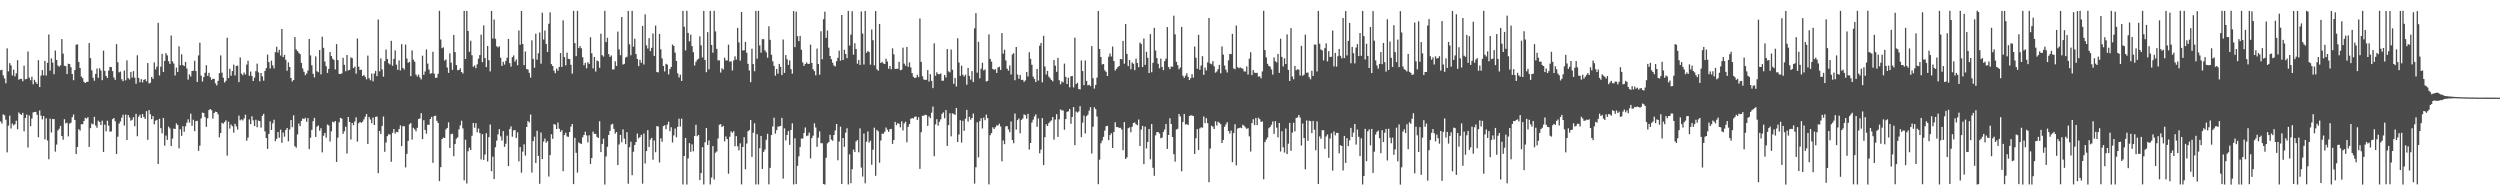 <?xml version="1.0" encoding="UTF-8"?>
<svg xmlns="http://www.w3.org/2000/svg" width="1920" height="150">
  <path d="M0 53.927h1v39.363H0zM1 53.618h1v41.288H1zM2 57.857h1v29.931H2zM3 60.258h1v28.317H3zM4 63.924h1v28.049H4zM5 37.125h1v79.896H5zM6 54.806h1v41.716H6zM7 48.505h1v40.343H7zM8 50.226h1v48.447H8zM9 57.889h1v37.010H9zM10 53.467h1v42.828H10zM11 58.633h1v36.733H11zM12 56.332h1v36.340H12zM13 46.230h1v53.112H13zM14 61.242h1v25.138H14zM15 60.514h1v27.052H15zM16 60.612h1v27.713H16zM17 62.418h1v24.252H17zM18 50.411h1v50.450H18zM19 60.901h1v29.709H19zM20 60.603h1v27.402H20zM21 39.544h1v73.785H21zM22 59.601h1v29.086H22zM23 61.624h1v35.296H23zM24 58.880h1v32.227H24zM25 64.703h1v21.661H25zM26 61.265h1v24.749H26zM27 63.103h1v22.806H27zM28 64.455h1v23.719H28zM29 46.243h1v59.106H29zM30 66.884h1v17.963H30zM31 58.092h1v30.727H31zM32 53.883h1v37.793H32zM33 57.857h1v31.240H33zM34 46.676h1v60.308H34zM35 58.058h1v32.796H35zM36 48.246h1v59.681H36zM37 26.463h1v95.847H37zM38 54.240h1v36.935H38zM39 44.854h1v56.927H39zM40 48.074h1v43.350H40zM41 56.989h1v34.529H41zM42 38.800h1v77.605H42zM43 46.044h1v65.007H43zM44 50.331h1v49.873H44zM45 51.274h1v47.589H45zM46 50.121h1v46.534H46zM47 29.995h1v74.522H47zM48 41.155h1v66.165H48zM49 50.494h1v41.055H49zM50 50.858h1v43.945H50zM51 56.886h1v37.333H51zM52 48.951h1v55.804H52zM53 49.187h1v45.737H53zM54 51.656h1v42.611H54zM55 56.827h1v33.126H55zM56 61.617h1v26.367H56zM57 53.819h1v38.409H57zM58 34.337h1v84.007H58zM59 34.039h1v78.882H59zM60 47.571h1v51.665H60zM61 52.203h1v48.097H61zM62 58.795h1v36.594H62zM63 60.024h1v35.426H63zM64 62.810h1v30.096H64zM65 63.762h1v26.747H65zM66 62.858h1v28.214H66zM67 62.759h1v27.280H67zM68 33.083h1v79.749H68zM69 44.625h1v53.792H69zM70 54.000h1v40.874H70zM71 59.658h1v35.804H71zM72 61.981h1v27.763H72zM73 56.781h1v39.663H73zM74 52.659h1v45.495H74zM75 59.766h1v32.968H75zM76 52.407h1v41.309H76zM77 54.188h1v41.846H77zM78 61.590h1v31.080H78zM79 38.837h1v77.863H79zM80 54.430h1v41.331H80zM81 58.335h1v42.519H81zM82 59.837h1v32.911H82zM83 54.220h1v42.217H83zM84 51.347h1v49.780H84zM85 51.533h1v49.406H85zM86 54.620h1v36.948H86zM87 59.484h1v31.126H87zM88 61.324h1v31.787H88zM89 33.916h1v84.334H89zM90 47.802h1v57.225H90zM91 55.536h1v39.368H91zM92 54.922h1v38.367H92zM93 60.873h1v29.544H93zM94 62.304h1v25.827H94zM95 54.213h1v42.208H95zM96 61.681h1v26.315H96zM97 46.355h1v61.198H97zM98 60.056h1v28.253H98zM99 61.006h1v29.192H99zM100 55.261h1v37.457H100zM101 59.569h1v32.378H101zM102 54.630h1v35.374H102zM103 59.681h1v37.218H103zM104 64.304h1v23.151H104zM105 42.448h1v62.208H105zM106 59.807h1v29.823H106zM107 63.197h1v24.905H107zM108 60.796h1v29.789H108zM109 63.300h1v24.261H109zM110 61.322h1v28.475H110zM111 60.770h1v30.576H111zM112 62.478h1v22.923H112zM113 48.425h1v58.960H113zM114 64.091h1v20.451H114zM115 63.542h1v24.197H115zM116 59.132h1v32.401H116zM117 60.562h1v28.594H117zM118 47.919h1v47.578H118zM119 53.323h1v39.379H119zM120 51.169h1v40.908H120zM121 17.542h1v108.364H121zM122 57.969h1v33.277H122zM123 51.187h1v47.195H123zM124 41.391h1v61.013H124zM125 55.236h1v35.408H125zM126 46.822h1v65.032H126zM127 40.798h1v63.354H127zM128 42.563h1v64.870H128zM129 46.999h1v50.276H129zM130 49.093h1v49.553H130zM131 27.271h1v84.922H131zM132 47.154h1v59.267H132zM133 48.832h1v49.866H133zM134 57.939h1v41.112H134zM135 51.922h1v42.854H135zM136 55.344h1v40.647H136zM137 35.559h1v78.381H137zM138 50.100h1v49.166H138zM139 41.711h1v62.645H139zM140 49.965h1v46.960H140zM141 50.764h1v50.425H141zM142 47.569h1v49.422H142zM143 52.634h1v41.581H143zM144 61.148h1v30.487H144zM145 57.127h1v37.056H145zM146 58.729h1v28.571H146zM147 54.552h1v42.055H147zM148 54.288h1v37.658H148zM149 46.621h1v54.112H149zM150 54.559h1v38.486H150zM151 62.945h1v29.842H151zM152 42.618h1v73.210H152zM153 32.776h1v79.122H153zM154 58.070h1v32.895H154zM155 62.595h1v23.868H155zM156 59.235h1v27.596H156zM157 55.863h1v34.071H157zM158 50.079h1v47.360H158zM159 58.264h1v32.593H159zM160 55.898h1v28.688H160zM161 59.246h1v24.458H161zM162 61.272h1v23.426H162zM163 60.425h1v30.672H163zM164 60.603h1v26.246H164zM165 64.021h1v21.764H165zM166 65.563h1v20.503H166zM167 62.123h1v25.697H167zM168 56.234h1v49.271H168zM169 42.556h1v59.585H169zM170 55.788h1v38.546H170zM171 59.681h1v35.303H171zM172 63.396h1v30.347H172zM173 62.048h1v30.366H173zM174 28.986h1v90.491H174zM175 59.930h1v33.495H175zM176 52.766h1v46.005H176zM177 58.157h1v37.511H177zM178 54.593h1v42.391H178zM179 49.608h1v52.293H179zM180 57.976h1v37.173H180zM181 50.661h1v46.408H181zM182 50.391h1v49.141H182zM183 63.098h1v25.685H183zM184 44.140h1v48.271H184zM185 56.536h1v35.113H185zM186 57.763h1v34.760H186zM187 55.646h1v35.266H187zM188 57.166h1v30.938H188zM189 49.635h1v58.459H189zM190 46.630h1v59.024H190zM191 58.147h1v33.579H191zM192 54.998h1v40.318H192zM193 58.255h1v31.032H193zM194 62.183h1v30.260H194zM195 59.534h1v37.283H195zM196 54.632h1v37.342H196zM197 48.846h1v48.919H197zM198 55.586h1v36.983H198zM199 62.455h1v30.572H199zM200 56.065h1v41.943H200zM201 58.637h1v30.274H201zM202 61.938h1v25.509H202zM203 54.494h1v46.422H203zM204 52.309h1v53.728H204zM205 41.954h1v72.361H205zM206 47.733h1v55.115H206zM207 52.641h1v40.611H207zM208 46.580h1v53.275H208zM209 50.191h1v44.511H209zM210 52.524h1v39.441H210zM211 40.043h1v68.465H211zM212 35.909h1v70.692H212zM213 40.398h1v61.024H213zM214 38.242h1v67.552H214zM215 42.625h1v56.964H215zM216 22.266h1v87.412H216zM217 43.856h1v57.912H217zM218 42.135h1v62.801H218zM219 45.921h1v53.876H219zM220 54.339h1v43.975H220zM221 47.930h1v60.562H221zM222 51.457h1v47.978H222zM223 59.937h1v32.277H223zM224 62.588h1v35.126H224zM225 61.425h1v27.145H225zM226 28.400h1v83.942H226zM227 37.923h1v75.490H227zM228 39.226h1v64.037H228zM229 40.558h1v54.318H229zM230 41.636h1v55.266H230zM231 48.349h1v44.508H231zM232 52.659h1v38.308H232zM233 55.122h1v36.321H233zM234 57.777h1v32.710H234zM235 56.513h1v37.024H235zM236 54.147h1v36.578H236zM237 29.954h1v84.599H237zM238 42.554h1v63.226H238zM239 50.114h1v49.608H239zM240 56.669h1v36.420H240zM241 59.445h1v31.066H241zM242 43.316h1v61.864H242zM243 54.733h1v42.563H243zM244 55.467h1v40.887H244zM245 38.379h1v62.027H245zM246 57.163h1v41.320H246zM247 28.173h1v88.879H247zM248 36.733h1v67.488H248zM249 47.271h1v54.799H249zM250 50.846h1v54.897H250zM251 56.003h1v39.658H251zM252 52.869h1v43.483H252zM253 39.869h1v68.845H253zM254 42.952h1v57.976H254zM255 45.094h1v48.399H255zM256 46.117h1v47.937H256zM257 53.297h1v39.615H257zM258 33.870h1v90.491H258zM259 46.165h1v59.562H259zM260 56.708h1v37.251H260zM261 56.898h1v33.627H261zM262 56.342h1v34.813H262zM263 44.318h1v58.516H263zM264 49.786h1v51.025H264zM265 54.749h1v42.593H265zM266 42.238h1v75.675H266zM267 54.085h1v35.786H267zM268 53.654h1v40.025H268zM269 44.128h1v63.059H269zM270 44.675h1v49.729H270zM271 52.270h1v43.886H271zM272 51.160h1v42.135H272zM273 56.573h1v33.533H273zM274 29.581h1v79.163H274zM275 51.224h1v43.504H275zM276 53.831h1v39.816H276zM277 53.432h1v40.952H277zM278 58.440h1v35.042H278zM279 57.548h1v34.170H279zM280 58.932h1v30.711H280zM281 60.947h1v26.640H281zM282 42.716h1v67.875H282zM283 60.049h1v29.823H283zM284 61.668h1v30.098H284zM285 56.447h1v38.210H285zM286 62.446h1v27.814H286zM287 56.396h1v39.661H287zM288 54.442h1v35.305H288zM289 58.532h1v30.984H289zM290 14.978h1v117.984H290zM291 54.801h1v45.866H291zM292 44.836h1v58.125H292zM293 53.307h1v43.430H293zM294 58.878h1v30.602H294zM295 46.973h1v69.605H295zM296 38.065h1v71.413H296zM297 45.296h1v59.269H297zM298 48.619h1v54.442H298zM299 49.516h1v53.879H299zM300 31.329h1v92.919H300zM301 50.489h1v51.487H301zM302 45.200h1v53.947H302zM303 38.699h1v63.911H303zM304 49.690h1v51.553H304zM305 53.597h1v47.997H305zM306 46.369h1v52.737H306zM307 54.053h1v42.277H307zM308 33.902h1v78.337H308zM309 52.174h1v44.685H309zM310 53.382h1v43.568H310zM311 34.213h1v94.398H311zM312 44.934h1v73.242H312zM313 48.221h1v59.992H313zM314 47.582h1v47.903H314zM315 58.470h1v36.037H315zM316 38.690h1v68.518H316zM317 45.840h1v52.327H317zM318 47.395h1v51.926H318zM319 57.243h1v43.565H319zM320 58.736h1v39.395H320zM321 57.246h1v34.200H321zM322 59.486h1v31.480H322zM323 61.018h1v25.925H323zM324 42.757h1v64.114H324zM325 57.504h1v34.852H325zM326 54.888h1v44.920H326zM327 37.999h1v64.671H327zM328 48.857h1v46.902H328zM329 53.453h1v42.453H329zM330 56.662h1v34.749H330zM331 56.216h1v33.529H331zM332 39.764h1v85.270H332zM333 56.520h1v32.625H333zM334 59.786h1v29.066H334zM335 59.649h1v33.105H335zM336 56.609h1v37.820H336zM337 8.315h1v130.804H337zM338 30.345h1v98.087H338zM339 37.031h1v69.786H339zM340 36.374h1v69.250H340zM341 46.493h1v59.475H341zM342 45.701h1v53.716H342zM343 51.874h1v46.367H343zM344 55.982h1v37.953H344zM345 41.025h1v72.707H345zM346 48.081h1v54.936H346zM347 53.664h1v49.031H347zM348 26.843h1v93.098H348zM349 39.967h1v70.635H349zM350 49.953h1v56.612H350zM351 53.979h1v51.565H351zM352 53.730h1v45.630H352zM353 52.464h1v43.845H353zM354 55.289h1v37.436H354zM355 56.495h1v42.105H355zM356 8.338h1v130.154H356zM357 45.335h1v61.958H357zM358 8.391h1v132.557H358zM359 23.744h1v92.450H359zM360 39.793h1v73.627H360zM361 31.286h1v83.936H361zM362 42.446h1v61.864H362zM363 51.299h1v43.133H363zM364 50.294h1v47.781H364zM365 52.370h1v42.249H365zM366 49.425h1v52.151H366zM367 45.046h1v53.661H367zM368 42.309h1v59.905H368zM369 26.569h1v95.828H369zM370 47.752h1v55.250H370zM371 19.489h1v103.361H371zM372 44.598h1v74.103H372zM373 51.583h1v50.775H373zM374 35.305h1v88.694H374zM375 46.248h1v59.081H375zM376 54.824h1v40.759H376zM377 8.372h1v123.100H377zM378 29.588h1v90.752H378zM379 15.005h1v122.532H379zM380 29.794h1v83.253H380zM381 35.538h1v72.475H381zM382 36.404h1v66.747H382zM383 35.587h1v63.611H383zM384 44.314h1v60.452H384zM385 50.652h1v57.335H385zM386 47.488h1v53.190H386zM387 49.624h1v63.185H387zM388 46.735h1v63.677H388zM389 44.316h1v59.878H389zM390 29.917h1v97.620H390zM391 48.507h1v50.622H391zM392 51.203h1v45.895H392zM393 43.863h1v61.091H393zM394 42.570h1v57.571H394zM395 47.285h1v52.542H395zM396 45.680h1v60.379H396zM397 50.148h1v51.466H397zM398 23.408h1v100.568H398zM399 34.371h1v78.543H399zM400 8.471h1v124.194H400zM401 33.845h1v82.583H401zM402 50.034h1v60.828H402zM403 39.601h1v79.880H403zM404 53.053h1v44.485H404zM405 53.327h1v39.677H405zM406 55.936h1v38.097H406zM407 59.589h1v28.370H407zM408 30.961h1v101.605H408zM409 45.209h1v63.190H409zM410 52.094h1v52.856H410zM411 25.882h1v99.310H411zM412 45.834h1v54.609H412zM413 40.924h1v78.848H413zM414 25.005h1v116.142H414zM415 48.912h1v52.860H415zM416 9.803h1v112.337H416zM417 30.366h1v78.365H417zM418 23.476h1v82.944H418zM419 33.733h1v75.906H419zM420 39.908h1v68.415H420zM421 18.226h1v117.368H421zM422 9.467h1v109.692H422zM423 49.274h1v53.854H423zM424 50.681h1v55.893H424zM425 54.348h1v40.919H425zM426 56.193h1v39.613H426zM427 52.625h1v46.454H427zM428 54.318h1v39.828H428zM429 51.382h1v47.511H429zM430 40.778h1v60.432H430zM431 51.453h1v48.479H431zM432 15.669h1v115.837H432zM433 43.845h1v59.901H433zM434 50.198h1v51.750H434zM435 40.443h1v64.373H435zM436 45.216h1v59.885H436zM437 45.410h1v55.973H437zM438 49.761h1v47.516H438zM439 56.602h1v38.562H439zM440 8.368h1v133.063H440zM441 33.151h1v72.704H441zM442 43.092h1v74.277H442zM443 8.331h1v124.212H443zM444 36.909h1v72.485H444zM445 35.422h1v74.705H445zM446 37.102h1v73.423H446zM447 43.943h1v61.539H447zM448 50.130h1v53.538H448zM449 48.230h1v52.931H449zM450 52.487h1v51.546H450zM451 47.765h1v61.601H451zM452 49.061h1v54.813H452zM453 28.610h1v97.291H453zM454 40.917h1v80.468H454zM455 52.508h1v48.580H455zM456 43.755h1v59.022H456zM457 54.929h1v47.926H457zM458 46.442h1v58.683H458zM459 47.070h1v58.891H459zM460 52.059h1v41.073H460zM461 25.834h1v90.932H461zM462 42.416h1v68.115H462zM463 43.467h1v63.009H463zM464 8.313h1v133.424H464zM465 32.327h1v87.843H465zM466 29.018h1v83.723H466zM467 41.549h1v62.116H467zM468 43.723h1v56.790H468zM469 42.620h1v53.048H469zM470 53.332h1v41.727H470zM471 53.245h1v45.712H471zM472 47.044h1v55.582H472zM473 50.661h1v50.686H473zM474 24.275h1v102.502H474zM475 37.960h1v72.972H475zM476 42.410h1v61.164H476zM477 13.051h1v96.281H477zM478 49.546h1v49.818H478zM479 49.010h1v57.449H479zM480 44.211h1v66.472H480zM481 43.593h1v57.939H481zM482 8.393h1v132.719H482zM483 34.071h1v78.992H483zM484 42.451h1v66.410H484zM485 8.336h1v126.242H485zM486 35.845h1v80.663H486zM487 29.739h1v81.608H487zM488 41.583h1v67.502H488zM489 45.307h1v57.307H489zM490 50.782h1v55.483H490zM491 45.943h1v59.340H491zM492 48.189h1v55.383H492zM493 19.936h1v121.124H493zM494 49.498h1v53.055H494zM495 11.018h1v114.555H495zM496 34.829h1v81.210H496zM497 37.276h1v62.659H497zM498 29.290h1v83.663H498zM499 39.278h1v67.955H499zM500 36.697h1v69.182H500zM501 25.713h1v96.938H501zM502 42.975h1v64.904H502zM503 19.633h1v97.302H503zM504 55.307h1v41.574H504zM505 55.623h1v41.572H505zM506 26.012h1v98.746H506zM507 37.818h1v68.427H507zM508 44.845h1v64.014H508zM509 50.693h1v46.161H509zM510 54.890h1v41.304H510zM511 48.983h1v50.230H511zM512 49.660h1v46.037H512zM513 57.136h1v36.376H513zM514 53.020h1v47.752H514zM515 51.382h1v46.383H515zM516 34.204h1v75.270H516zM517 35.268h1v68.742H517zM518 40.405h1v58.310H518zM519 46.786h1v58.649H519zM520 56.339h1v41.114H520zM521 59.489h1v31.622H521zM522 57.342h1v39.823H522zM523 62.148h1v29.008H523zM524 8.343h1v133.349H524zM525 20.522h1v99.287H525zM526 38.720h1v67.229H526zM527 8.313h1v133.406H527zM528 25.287h1v96.348H528zM529 31.746h1v78.195H529zM530 26.575h1v90.065H530zM531 35.433h1v75.407H531zM532 40.114h1v76.099H532zM533 50.276h1v54.172H533zM534 47.463h1v48.374H534zM535 45.923h1v58.704H535zM536 45.060h1v58.617H536zM537 27.892h1v110.470H537zM538 34.838h1v98.053H538zM539 44.110h1v68.875H539zM540 8.324h1v133.344H540zM541 46.076h1v63.183H541zM542 55.435h1v42.920H542zM543 24.703h1v86.646H543zM544 53.233h1v54.648H544zM545 8.329h1v133.324H545zM546 34.534h1v101.809H546zM547 40.464h1v71.711H547zM548 8.290h1v129.586H548zM549 24.106h1v93.212H549zM550 37.534h1v78.802H550zM551 46.397h1v59.995H551zM552 46.342h1v49.464H552zM553 55.726h1v39.597H553zM554 52.419h1v45.131H554zM555 53.384h1v43.261H555zM556 44.314h1v64.295H556zM557 46.378h1v58.447H557zM558 46.415h1v60.374H558zM559 34.330h1v99.083H559zM560 47.342h1v57.648H560zM561 47.042h1v53.847H561zM562 54.110h1v47.884H562zM563 46.406h1v54.375H563zM564 43.245h1v69.065H564zM565 45.740h1v58.823H565zM566 21.394h1v91.006H566zM567 32.572h1v82.942H567zM568 46.534h1v63.526H568zM569 9.203h1v132.429H569zM570 38.779h1v74.114H570zM571 38.619h1v66.765H571zM572 32.185h1v97.854H572zM573 40.517h1v69.775H573zM574 48.992h1v51.814H574zM575 54.117h1v45.760H575zM576 63.130h1v29.082H576zM577 37.415h1v83.070H577zM578 49.196h1v52.737H578zM579 54.675h1v39.988H579zM580 8.347h1v133.312H580zM581 45.129h1v57.944H581zM582 8.368h1v133.239H582zM583 34.930h1v78.866H583zM584 40.427h1v63.972H584zM585 30.068h1v99.689H585zM586 30.128h1v86.526H586zM587 38.697h1v76.158H587zM588 40.208h1v67.133H588zM589 44.355h1v58.392H589zM590 20.153h1v121.429H590zM591 30.551h1v98.389H591zM592 42.025h1v61.693H592zM593 47.088h1v50.027H593zM594 50.597h1v39.837H594zM595 58.072h1v44.588H595zM596 52.943h1v46.989H596zM597 56.506h1v40.755H597zM598 49.049h1v48.017H598zM599 51.311h1v45.417H599zM600 57.637h1v32.874H600zM601 30.375h1v106.767H601zM602 55.980h1v42.611H602zM603 42.274h1v65.586H603zM604 45.518h1v58.141H604zM605 49.841h1v50.798H605zM606 46.378h1v64.893H606zM607 53.146h1v46.664H607zM608 56.605h1v38.129H608zM609 8.475h1v133.216H609zM610 36.177h1v70.045H610zM611 8.904h1v132.461H611zM612 27.821h1v99.511H612zM613 31.583h1v88.461H613zM614 27.546h1v85.332H614zM615 38.180h1v68.225H615zM616 47.992h1v58.459H616zM617 50.594h1v51.496H617zM618 49.104h1v48.802H618zM619 47.971h1v56.570H619zM620 49.084h1v54.945H620zM621 49.063h1v52.787H621zM622 34.229h1v87.440H622zM623 48.333h1v57.806H623zM624 53.178h1v50.990H624zM625 54.623h1v40.098H625zM626 57.848h1v40.084H626zM627 37.312h1v75.499H627zM628 49.157h1v56.559H628zM629 57.385h1v43.510H629zM630 23.987h1v86.021H630zM631 45.481h1v64.556H631zM632 14.722h1v126.631H632zM633 8.936h1v132.777H633zM634 29.086h1v92.081H634zM635 23.454h1v86.646H635zM636 36.584h1v72.544H636zM637 42.947h1v60.629H637zM638 45.486h1v61.759H638zM639 48.168h1v59.896H639zM640 50.347h1v53.318H640zM641 51.018h1v49.198H641zM642 47.005h1v48.237H642zM643 44.385h1v78.701H643zM644 38.937h1v69.752H644zM645 46.587h1v50.718H645zM646 11.504h1v129.733H646zM647 46.065h1v59.919H647zM648 38.196h1v74.542H648zM649 41.460h1v60.404H649zM650 44.703h1v53.801H650zM651 8.398h1v133.282H651zM652 34.991h1v83.526H652zM653 26.596h1v114.116H653zM654 8.654h1v121.273H654zM655 41.961h1v72.883H655zM656 33.227h1v83.560H656zM657 37.628h1v70.949H657zM658 48.910h1v58.633H658zM659 46.019h1v70.974H659zM660 49.885h1v48.701H660zM661 8.803h1v119.930H661zM662 25.816h1v109.772H662zM663 49.567h1v52.995H663zM664 8.377h1v132.433H664zM665 40.510h1v68.346H665zM666 39.203h1v61.780H666zM667 39.981h1v69.468H667zM668 49.663h1v58.390H668zM669 22.607h1v103.976H669zM670 30.945h1v84.066H670zM671 50.175h1v47.882H671zM672 8.524h1v126.473H672zM673 53.229h1v46.507H673zM674 54.295h1v46.619H674zM675 18.402h1v106.572H675zM676 48.315h1v59.628H676zM677 47.438h1v55.238H677zM678 48.747h1v53.893H678zM679 49.210h1v51.977H679zM680 45.108h1v52.817H680zM681 47.234h1v52.364H681zM682 52.785h1v48.509H682zM683 50.702h1v48.541H683zM684 53.199h1v45.770H684zM685 37.134h1v73.363H685zM686 41.727h1v65.815H686zM687 52.966h1v40.659H687zM688 52.851h1v43.277H688zM689 52.798h1v41.762H689zM690 47.509h1v47.617H690zM691 53.934h1v43.842H691zM692 53.584h1v39.590H692zM693 36.621h1v63.570H693zM694 48.912h1v45.840H694zM695 50.500h1v42.924H695zM696 36.024h1v73.299H696zM697 51.299h1v46.145H697zM698 47.935h1v47.280H698zM699 51.782h1v39.480H699zM700 56.190h1v34.419H700zM701 58.953h1v32.126H701zM702 59.978h1v29.681H702zM703 59.555h1v30.018H703zM704 57.463h1v34.676H704zM705 59.248h1v30.812H705zM706 14.161h1v115.535H706zM707 47.509h1v54.023H707zM708 58.582h1v30.347H708zM709 61.013h1v27.843H709zM710 61.404h1v26.699H710zM711 61.235h1v27.203H711zM712 53.860h1v42.792H712zM713 62.634h1v26.772H713zM714 56.960h1v33.797H714zM715 62.089h1v24.465H715zM716 67.696h1v14.131H716zM717 33.263h1v86.698H717zM718 58.161h1v37.399H718zM719 55.506h1v36.026H719zM720 56.866h1v39.583H720zM721 56.969h1v36.584H721zM722 56.424h1v35.207H722zM723 62.006h1v25.445H723zM724 61.945h1v24.353H724zM725 57.596h1v33.254H725zM726 59.473h1v25.108H726zM727 37.685h1v74.361H727zM728 54.781h1v41.309H728zM729 55.545h1v31.419H729zM730 38.056h1v66.660H730zM731 53.563h1v33.504H731zM732 64.362h1v23.064H732zM733 59.821h1v28.425H733zM734 66.408h1v16.486H734zM735 29.409h1v79.637H735zM736 48.003h1v55.344H736zM737 58.255h1v34.131H737zM738 50.425h1v59.079H738zM739 57.436h1v35.353H739zM740 58.768h1v41.684H740zM741 57.326h1v33.836H741zM742 65.078h1v19.313H742zM743 52.162h1v41.219H743zM744 58.310h1v31.396H744zM745 61.137h1v30.755H745zM746 54.634h1v36.005H746zM747 63.025h1v24.188H747zM748 21.803h1v119.195H748zM749 10.089h1v118.382H749zM750 55.811h1v38.139H750zM751 32.080h1v88.824H751zM752 60.155h1v32.920H752zM753 52.792h1v37.965H753zM754 48.164h1v50.500H754zM755 54.048h1v36.344H755zM756 53.359h1v38.967H756zM757 62.588h1v25.401H757zM758 62.157h1v28.594H758zM759 26.408h1v115.217H759zM760 45.277h1v58.566H760zM761 47.289h1v54.916H761zM762 52.972h1v44.840H762zM763 53.627h1v45.449H763zM764 53.133h1v44.611H764zM765 56.033h1v40.233H765zM766 51.794h1v44.641H766zM767 51.249h1v43.746H767zM768 53.748h1v43.385H768zM769 25.372h1v98.575H769zM770 41.201h1v66.685H770zM771 38.143h1v72.599H771zM772 46.461h1v50.574H772zM773 52.748h1v44.142H773zM774 54.263h1v45.165H774zM775 50.256h1v51.283H775zM776 57.170h1v36.136H776zM777 41.819h1v65.698H777zM778 40.849h1v69.186H778zM779 61.654h1v25.550H779zM780 36.097h1v63.430H780zM781 57.193h1v35.067H781zM782 60.459h1v30.569H782zM783 57.561h1v44.785H783zM784 61.386h1v30.663H784zM785 61.295h1v29.736H785zM786 62.869h1v24.982H786zM787 61.736h1v26.674H787zM788 55.346h1v35.802H788zM789 58.747h1v28.711H789zM790 40.150h1v74.677H790zM791 45.154h1v64.693H791zM792 49.720h1v44.378H792zM793 58.843h1v33.071H793zM794 60.610h1v28.830H794zM795 63.036h1v24.836H795zM796 52.963h1v44.449H796zM797 61.832h1v29.155H797zM798 35.136h1v82.608H798zM799 32.984h1v81.926H799zM800 63.222h1v27.518H800zM801 27.507h1v99.266H801zM802 51.121h1v54.231H802zM803 57.246h1v38.258H803zM804 54.476h1v42.252H804zM805 58.839h1v35.722H805zM806 60.088h1v33.284H806zM807 61.448h1v30.997H807zM808 62.455h1v27.427H808zM809 46.008h1v61.237H809zM810 50.409h1v41.405H810zM811 55.154h1v32.558H811zM812 44.453h1v60.709H812zM813 61.631h1v30.002H813zM814 64.698h1v19.354H814zM815 62.583h1v22.272H815zM816 63.302h1v21.519H816zM817 48.869h1v50.748H817zM818 59.047h1v32.419H818zM819 64.522h1v21.364H819zM820 59.640h1v25.868H820zM821 66.998h1v16.734H821zM822 58.553h1v36.541H822zM823 58.305h1v31.483H823zM824 67.145h1v15.065H824zM825 28.922h1v82.526H825zM826 64.581h1v21.055H826zM827 63.544h1v22.948H827zM828 68.408h1v17.214H828zM829 68.669h1v12.872H829zM830 46.431h1v58.907H830zM831 54.554h1v39.640H831zM832 65.382h1v23.408H832zM833 46.369h1v56.147H833zM834 62.114h1v27.118H834zM835 65.511h1v22.533H835zM836 65.092h1v19.970H836zM837 66.131h1v16.182H837zM838 35.413h1v82.436H838zM839 60.132h1v37.198H839zM840 68.053h1v14.326H840zM841 65.231h1v18.597H841zM842 59.589h1v29.892H842zM843 8.427h1v133.026H843zM844 37.571h1v85.052H844zM845 43.769h1v66.282H845zM846 49.530h1v58.466H846zM847 49.164h1v55.955H847zM848 53.984h1v46.339H848zM849 55.183h1v41.796H849zM850 58.344h1v38.262H850zM851 43.549h1v64.144H851zM852 41.052h1v62.700H852zM853 43.375h1v58.990H853zM854 35.744h1v77.927H854zM855 46.912h1v54.510H855zM856 54.195h1v39.695H856zM857 52.883h1v44.707H857zM858 51.572h1v46.014H858zM859 50.647h1v47.587H859zM860 45.252h1v52.879H860zM861 45.559h1v53.856H861zM862 31.435h1v83.958H862zM863 48.933h1v44.799H863zM864 18.423h1v103.661H864zM865 41.391h1v79.459H865zM866 50.796h1v47.672H866zM867 46.090h1v51.698H867zM868 53.169h1v48.409H868zM869 47.951h1v49.436H869zM870 49.017h1v45.392H870zM871 53.881h1v40.182H871zM872 45.060h1v50.370H872zM873 48.383h1v47.747H873zM874 51.588h1v40.215H874zM875 32.666h1v79.482H875zM876 33.858h1v65.671H876zM877 51.464h1v45.179H877zM878 29.588h1v96.540H878zM879 49.796h1v47.463H879zM880 39.764h1v74.281H880zM881 44.412h1v64.632H881zM882 56.074h1v43.005H882zM883 26.218h1v96.130H883zM884 55.497h1v39.782H884zM885 48.207h1v80.676H885zM886 21.334h1v113.704H886zM887 38.793h1v65.119H887zM888 44.540h1v56.898H888zM889 48.944h1v52.522H889zM890 52.405h1v50.162H890zM891 45.014h1v61.121H891zM892 51.391h1v54.307H892zM893 53.844h1v47.438H893zM894 46.967h1v52.453H894zM895 45.003h1v50.262H895zM896 20.764h1v93.597H896zM897 51.462h1v52.146H897zM898 53.135h1v37.706H898zM899 51.089h1v44.135H899zM900 51.237h1v53.984H900zM901 12.012h1v106.414H901zM902 26.379h1v97.765H902zM903 47.470h1v51.974H903zM904 50.091h1v48.848H904zM905 53.174h1v34.403H905zM906 51.752h1v37.715H906zM907 20.673h1v110.925H907zM908 58.228h1v35.440H908zM909 59.816h1v27.692H909zM910 58.056h1v37.576H910zM911 56.241h1v39.086H911zM912 59.003h1v36.996H912zM913 61.418h1v27.660H913zM914 60.020h1v28.514H914zM915 56.916h1v31.819H915zM916 59.631h1v29.533H916zM917 35.715h1v82.489H917zM918 44.316h1v61.887H918zM919 52.773h1v46.404H919zM920 26.759h1v88.396H920zM921 53.551h1v45.062H921zM922 50.338h1v47.381H922zM923 43.167h1v54.920H923zM924 57.518h1v31.959H924zM925 51.858h1v42.721H925zM926 54.050h1v36.658H926zM927 47.946h1v46.680H927zM928 13.751h1v126.242H928zM929 48.820h1v65.245H929zM930 49.338h1v47.241H930zM931 46.939h1v50.377H931zM932 50.885h1v48.203H932zM933 55.811h1v37.351H933zM934 54.918h1v41.441H934zM935 53.078h1v40.485H935zM936 49.841h1v44.492H936zM937 56.282h1v39.079H937zM938 35.690h1v74.112H938zM939 41.949h1v65.556H939zM940 50.324h1v47.072H940zM941 53.485h1v42.062H941zM942 55.655h1v38.159H942zM943 46.328h1v54.284H943zM944 41.414h1v61.123H944zM945 41.595h1v58.697H945zM946 25.990h1v98.554H946zM947 52.531h1v49.686H947zM948 53.220h1v42.226H948zM949 19.604h1v107.423H949zM950 51.544h1v47.216H950zM951 52.428h1v45.911H951zM952 51.764h1v46.191H952zM953 52.322h1v46.117H953zM954 52.771h1v43.023H954zM955 54.822h1v41.817H955zM956 54.916h1v42.915H956zM957 50.999h1v47.955H957zM958 57.234h1v41.219H958zM959 45.005h1v59.740H959zM960 40.118h1v76.284H960zM961 57.626h1v36.923H961zM962 53.828h1v37.759H962zM963 55.801h1v40.235H963zM964 56.026h1v34.568H964zM965 55.936h1v40.144H965zM966 58.836h1v31.561H966zM967 58.612h1v32.909H967zM968 60.157h1v33.465H968zM969 54.849h1v38.400H969zM970 8.313h1v129.378H970zM971 38.445h1v70.736H971zM972 44.080h1v63.119H972zM973 49.013h1v56.566H973zM974 50.642h1v47.855H974zM975 51.221h1v46.243H975zM976 53.368h1v42.462H976zM977 57.314h1v35.950H977zM978 44.090h1v58.738H978zM979 47.063h1v45.953H979zM980 47.921h1v50.139H980zM981 41.366h1v64.181H981zM982 55.968h1v38.491H982zM983 29.691h1v86.666H983zM984 43.664h1v57.143H984zM985 51.050h1v62.059H985zM986 44.790h1v72.432H986zM987 49.141h1v49.587H987zM988 26.443h1v91.887H988zM989 53.689h1v56.628H989zM990 62.210h1v32.128H990zM991 21.616h1v94.189H991zM992 58.713h1v43.167H992zM993 60.885h1v33.401H993zM994 50.658h1v50.235H994zM995 53.966h1v36.635H995zM996 53.199h1v36.960H996zM997 53.467h1v34.811H997zM998 58.026h1v32.252H998zM999 35.186h1v76.570H999zM1000 58.166h1v36.726H1000zM1001 57.335h1v48.656H1001zM1002 26.644h1v103.400H1002zM1003 55.877h1v36.619H1003zM1004 55.717h1v52.432H1004zM1005 59.301h1v33.401H1005zM1006 60.928h1v32.105H1006zM1007 54.357h1v47.864H1007zM1008 58.335h1v34.557H1008zM1009 34.188h1v65.446H1009zM1010 34.273h1v81.113H1010zM1011 54.881h1v38.340H1011zM1012 8.379h1v132.980H1012zM1013 33.545h1v71.281H1013zM1014 38.040h1v68.539H1014zM1015 38.711h1v61.306H1015zM1016 46.376h1v53.602H1016zM1017 37.029h1v77.312H1017zM1018 33.300h1v71.512H1018zM1019 47.129h1v56.117H1019zM1020 39.246h1v81.967H1020zM1021 43.703h1v62.693H1021zM1022 43.559h1v58.855H1022zM1023 23.428h1v107.620H1023zM1024 51.013h1v49.892H1024zM1025 40.597h1v63.327H1025zM1026 51.160h1v50.878H1026zM1027 43.172h1v58.898H1027zM1028 37.578h1v80.223H1028zM1029 42.851h1v68.639H1029zM1030 44.808h1v67.303H1030zM1031 13.783h1v117.153H1031zM1032 44.582h1v59.807H1032zM1033 8.475h1v116.673H1033zM1034 42.590h1v63.480H1034zM1035 31.407h1v80.800H1035zM1036 17.599h1v90.179H1036zM1037 48.612h1v49.610H1037zM1038 36.010h1v69.164H1038zM1039 40.833h1v60.947H1039zM1040 48.690h1v46.468H1040zM1041 36.479h1v74.599H1041zM1042 33.886h1v65.586H1042zM1043 43.078h1v61.967H1043zM1044 25.319h1v94.572H1044zM1045 42.849h1v63.414H1045zM1046 8.418h1v133.269H1046zM1047 27.738h1v107.382H1047zM1048 45.648h1v53.332H1048zM1049 33.639h1v90.113H1049zM1050 42.966h1v57.893H1050zM1051 52.213h1v47.175H1051zM1052 20.721h1v90.898H1052zM1053 56.140h1v42.856H1053zM1054 8.480h1v124.310H1054zM1055 31.295h1v85.261H1055zM1056 46.371h1v57.021H1056zM1057 50.274h1v50.990H1057zM1058 52.750h1v47.566H1058zM1059 49.031h1v57.163H1059zM1060 39.963h1v77.701H1060zM1061 49.269h1v50.729H1061zM1062 32.996h1v76.094H1062zM1063 47.754h1v54.202H1063zM1064 54.980h1v44.046H1064zM1065 14.774h1v108.474H1065zM1066 53.723h1v45.140H1066zM1067 31.908h1v73.819H1067zM1068 44.396h1v65.627H1068zM1069 51.354h1v54.375H1069zM1070 19.366h1v99.527H1070zM1071 40.034h1v74.730H1071zM1072 47.713h1v50.340H1072zM1073 30.412h1v93.551H1073zM1074 51.540h1v44.073H1074zM1075 8.546h1v133.223H1075zM1076 24.928h1v103.603H1076zM1077 51.100h1v49.931H1077zM1078 53.144h1v46.136H1078zM1079 53.849h1v48.358H1079zM1080 54.909h1v40.510H1080zM1081 41.396h1v73.201H1081zM1082 55.085h1v38.880H1082zM1083 55.959h1v39.102H1083zM1084 57.536h1v33.611H1084zM1085 57.076h1v29.858H1085zM1086 17.287h1v115.858H1086zM1087 47.049h1v50.246H1087zM1088 53.284h1v50.649H1088zM1089 16.344h1v100.397H1089zM1090 47.390h1v50.260H1090zM1091 32.307h1v101.981H1091zM1092 40.970h1v64.755H1092zM1093 57.582h1v34.715H1093zM1094 55.257h1v42.133H1094zM1095 55.293h1v39.601H1095zM1096 19.629h1v119.110H1096zM1097 14.694h1v100.694H1097zM1098 43.213h1v64.378H1098zM1099 45.847h1v56.207H1099zM1100 44.071h1v55.062H1100zM1101 49.521h1v52.835H1101zM1102 43.268h1v65.266H1102zM1103 44.998h1v58.363H1103zM1104 44.598h1v61.599H1104zM1105 43.149h1v67.175H1105zM1106 54.245h1v46.346H1106zM1107 16.182h1v122.713H1107zM1108 49.539h1v51.711H1108zM1109 55.122h1v35.870H1109zM1110 44.820h1v60.807H1110zM1111 52.153h1v49.100H1111zM1112 32.188h1v78.083H1112zM1113 34.978h1v69.381H1113zM1114 51.164h1v50.468H1114zM1115 8.395h1v123.200H1115zM1116 45.994h1v51.991H1116zM1117 42.535h1v55.886H1117zM1118 10.952h1v123.324H1118zM1119 52.895h1v49.253H1119zM1120 36.287h1v76.341H1120zM1121 44.822h1v59.496H1121zM1122 51.892h1v42.895H1122zM1123 13.838h1v113.521H1123zM1124 42.810h1v58.273H1124zM1125 43.643h1v75.211H1125zM1126 26.761h1v77.131H1126zM1127 48.248h1v52.325H1127zM1128 27.809h1v87.300H1128zM1129 49.889h1v63.251H1129zM1130 46.749h1v50.519H1130zM1131 16.711h1v101.294H1131zM1132 48.184h1v49.544H1132zM1133 45.715h1v49.899H1133zM1134 44.634h1v69.260H1134zM1135 54.330h1v44.875H1135zM1136 50.404h1v42.066H1136zM1137 54.259h1v42.941H1137zM1138 45.218h1v47.621H1138zM1139 8.338h1v125.114H1139zM1140 42.064h1v61.166H1140zM1141 43.430h1v56.001H1141zM1142 39.416h1v66.506H1142zM1143 47.056h1v53.664H1143zM1144 27.615h1v93.125H1144zM1145 45.406h1v62.082H1145zM1146 44.932h1v59.045H1146zM1147 38.429h1v68.639H1147zM1148 50.027h1v48.223H1148zM1149 26.145h1v92.693H1149zM1150 45.268h1v58.965H1150zM1151 54.868h1v47.262H1151zM1152 21.380h1v116.517H1152zM1153 33.598h1v75.213H1153zM1154 39.867h1v78.250H1154zM1155 24.518h1v88.966H1155zM1156 37.486h1v65.865H1156zM1157 11.964h1v128.858H1157zM1158 43.197h1v61.691H1158zM1159 53.471h1v44.813H1159zM1160 19.686h1v102.631H1160zM1161 57.511h1v37.679H1161zM1162 53.112h1v39.814H1162zM1163 57.644h1v35.447H1163zM1164 62.162h1v30.022H1164zM1165 55.895h1v35.742H1165zM1166 57.948h1v35.303H1166zM1167 58.813h1v29.572H1167zM1168 31.231h1v83.427H1168zM1169 59.152h1v34.671H1169zM1170 24.005h1v106.716H1170zM1171 30.354h1v80.672H1171zM1172 54.776h1v36.493H1172zM1173 52.879h1v46.490H1173zM1174 56.836h1v35.097H1174zM1175 61.343h1v34.101H1175zM1176 56.852h1v40.425H1176zM1177 56.641h1v36.266H1177zM1178 33.886h1v79.264H1178zM1179 46.394h1v51.698H1179zM1180 40.528h1v71.098H1180zM1181 44.355h1v63.778H1181zM1182 47.337h1v54.758H1182zM1183 47.367h1v51.759H1183zM1184 50.054h1v48.029H1184zM1185 50.679h1v45.026H1185zM1186 55.357h1v34.845H1186zM1187 52.634h1v43.160H1187zM1188 56.092h1v41.357H1188zM1189 54.618h1v43.062H1189zM1190 48.898h1v55.364H1190zM1191 39.803h1v65.133H1191zM1192 47.484h1v48.738H1192zM1193 56.140h1v38.965H1193zM1194 50.878h1v45.046H1194zM1195 53.201h1v39.603H1195zM1196 56.463h1v35.307H1196zM1197 57.788h1v38.587H1197zM1198 61.798h1v28.130H1198zM1199 60.544h1v27.747H1199zM1200 57.099h1v35.037H1200zM1201 50.951h1v48.409H1201zM1202 42.114h1v74.924H1202zM1203 48.747h1v57.223H1203zM1204 52.908h1v45.667H1204zM1205 51.297h1v50.528H1205zM1206 46.822h1v53.041H1206zM1207 54.096h1v45.493H1207zM1208 59.097h1v35.582H1208zM1209 52.011h1v45.216H1209zM1210 46.893h1v49.743H1210zM1211 51.775h1v43.270H1211zM1212 58.104h1v37.031H1212zM1213 58.218h1v38.896H1213zM1214 61.162h1v28.528H1214zM1215 57.372h1v33.561H1215zM1216 60.384h1v32.405H1216zM1217 58.951h1v33.682H1217zM1218 57.513h1v34.335H1218zM1219 56.042h1v36.145H1219zM1220 57.598h1v34.019H1220zM1221 51.677h1v46.619H1221zM1222 54.002h1v51.922H1222zM1223 46.488h1v61.210H1223zM1224 48.512h1v48.502H1224zM1225 53.165h1v40.430H1225zM1226 55.250h1v38.892H1226zM1227 53.421h1v37.839H1227zM1228 59.811h1v27.475H1228zM1229 61.217h1v27.846H1229zM1230 57.154h1v31.121H1230zM1231 58.072h1v33.002H1231zM1232 58.960h1v33.273H1232zM1233 60.320h1v27.505H1233zM1234 58.344h1v31.407H1234zM1235 64.666h1v22.895H1235zM1236 63.270h1v24.699H1236zM1237 62.080h1v26.683H1237zM1238 63.890h1v20.801H1238zM1239 63.998h1v21.265H1239zM1240 62.624h1v24.781H1240zM1241 62.757h1v22.092H1241zM1242 64.815h1v22.005H1242zM1243 62.748h1v23.028H1243zM1244 51.624h1v38.120H1244zM1245 55.247h1v34.161H1245zM1246 64.762h1v20.945H1246zM1247 64.426h1v19.757H1247zM1248 62.068h1v24.209H1248zM1249 62.940h1v21.840H1249zM1250 66.767h1v20.217H1250zM1251 68.385h1v14.838H1251zM1252 69.019h1v11.586H1252zM1253 66.179h1v17.269H1253zM1254 68.706h1v14.637H1254zM1255 66.383h1v15.683H1255zM1256 68.072h1v14.195H1256zM1257 67.314h1v14.486H1257zM1258 68.859h1v13.298H1258zM1259 67.941h1v14.806H1259zM1260 67.637h1v14.424H1260zM1261 69.074h1v10.435H1261zM1262 69.530h1v10.535H1262zM1263 67.216h1v14.186H1263zM1264 61.572h1v32.190H1264zM1265 49.075h1v50.381H1265zM1266 51.363h1v43.803H1266zM1267 48.248h1v49.260H1267zM1268 54.000h1v40.356H1268zM1269 55.314h1v38.036H1269zM1270 56.987h1v32.643H1270zM1271 49.173h1v45.451H1271zM1272 52.972h1v38.741H1272zM1273 59.848h1v32.300H1273zM1274 60.294h1v35.552H1274zM1275 58.450h1v29.308H1275zM1276 47.445h1v58.882H1276zM1277 54.137h1v39.276H1277zM1278 59.708h1v35.685H1278zM1279 57.935h1v31.268H1279zM1280 58.713h1v32.076H1280zM1281 63.286h1v25.806H1281zM1282 61.860h1v27.187H1282zM1283 66.300h1v20.844H1283zM1284 66.080h1v21.135H1284zM1285 58.143h1v34.744H1285zM1286 33.904h1v74.682H1286zM1287 34.424h1v75.403H1287zM1288 39.059h1v67.113H1288zM1289 46.232h1v53.762H1289zM1290 49.894h1v40.290H1290zM1291 47.736h1v47.546H1291zM1292 51.409h1v46.545H1292zM1293 53.339h1v40.535H1293zM1294 57.003h1v35.630H1294zM1295 55.582h1v33.685H1295zM1296 56.843h1v32.265H1296zM1297 49.411h1v53.677H1297zM1298 53.362h1v44.131H1298zM1299 50.446h1v43.970H1299zM1300 54.597h1v42.858H1300zM1301 55.607h1v39.720H1301zM1302 57.772h1v34.170H1302zM1303 59.239h1v35.007H1303zM1304 56.996h1v34.646H1304zM1305 63.680h1v26.910H1305zM1306 52.663h1v52.469H1306zM1307 38.569h1v90.104H1307zM1308 36.063h1v73.705H1308zM1309 46.078h1v58.912H1309zM1310 38.049h1v66.401H1310zM1311 45.877h1v54.971H1311zM1312 57.049h1v37.113H1312zM1313 54.833h1v41.876H1313zM1314 57.214h1v38.246H1314zM1315 54.751h1v37.809H1315zM1316 58.683h1v34.820H1316zM1317 52.126h1v42.641H1317zM1318 60.944h1v30.993H1318zM1319 60.079h1v30.260H1319zM1320 55.840h1v41.677H1320zM1321 50.979h1v46.754H1321zM1322 46.941h1v54.012H1322zM1323 43.826h1v57.719H1323zM1324 46.916h1v51.842H1324zM1325 55.220h1v40.629H1325zM1326 58.241h1v34.737H1326zM1327 46.040h1v52.027H1327zM1328 41.640h1v64.462H1328zM1329 39.750h1v68.266H1329zM1330 47.667h1v52.311H1330zM1331 58.278h1v32.753H1331zM1332 59.397h1v30.412H1332zM1333 61.269h1v26.841H1333zM1334 60.521h1v28.560H1334zM1335 64.236h1v23.053H1335zM1336 62.354h1v25.351H1336zM1337 62.105h1v25.465H1337zM1338 65.804h1v20.295H1338zM1339 44.181h1v70.580H1339zM1340 50.750h1v51.242H1340zM1341 54.840h1v39.551H1341zM1342 58.218h1v32.206H1342zM1343 59.077h1v30.636H1343zM1344 65.261h1v20.702H1344zM1345 68.042h1v16.608H1345zM1346 65.771h1v18.086H1346zM1347 65.591h1v17.519H1347zM1348 68.175h1v14.133H1348zM1349 60.851h1v31.034H1349zM1350 15.095h1v124.825H1350zM1351 51.363h1v50.734H1351zM1352 51.462h1v54.865H1352zM1353 49.194h1v53.412H1353zM1354 54.707h1v41.034H1354zM1355 33.350h1v86.971H1355zM1356 44.554h1v67.126H1356zM1357 46.456h1v54.803H1357zM1358 46.127h1v52.224H1358zM1359 54.339h1v42.890H1359zM1360 41.109h1v74.760H1360zM1361 51.276h1v52.016H1361zM1362 52.370h1v46.994H1362zM1363 37.408h1v66.664H1363zM1364 55.573h1v43.128H1364zM1365 55.566h1v40.123H1365zM1366 57.193h1v43.856H1366zM1367 57.230h1v36.321H1367zM1368 13.985h1v112.681H1368zM1369 58.141h1v38.562H1369zM1370 47.891h1v53.682H1370zM1371 8.414h1v133.344H1371zM1372 33.593h1v66.781H1372zM1373 36.630h1v67.490H1373zM1374 50.141h1v49.178H1374zM1375 53.721h1v45.222H1375zM1376 52.931h1v46.165H1376zM1377 49.210h1v47.118H1377zM1378 48.647h1v52.487H1378zM1379 28.537h1v91.999H1379zM1380 54.355h1v43.298H1380zM1381 39.800h1v91.585H1381zM1382 49.809h1v62.725H1382zM1383 57.152h1v35.889H1383zM1384 13.911h1v118.229H1384zM1385 55.595h1v40.787H1385zM1386 32.275h1v83.597H1386zM1387 34.431h1v79.536H1387zM1388 51.823h1v50.256H1388zM1389 23.257h1v101.315H1389zM1390 52.950h1v46.159H1390zM1391 47.585h1v61.054H1391zM1392 21.334h1v110.973H1392zM1393 45.396h1v55.653H1393zM1394 44.344h1v67.271H1394zM1395 45.802h1v55.744H1395zM1396 48.747h1v46.763H1396zM1397 54.208h1v41.464H1397zM1398 59.058h1v33.515H1398zM1399 58.921h1v29.276H1399zM1400 55.895h1v34.529H1400zM1401 63.780h1v24.044H1401zM1402 14.848h1v125.546H1402zM1403 36.958h1v92.097H1403zM1404 52.794h1v47.850H1404zM1405 46.156h1v61.544H1405zM1406 57.456h1v37.930H1406zM1407 61.178h1v33.039H1407zM1408 55.758h1v36.845H1408zM1409 60.860h1v27.626H1409zM1410 42.554h1v68.898H1410zM1411 56.852h1v41.064H1411zM1412 57.365h1v31.487H1412zM1413 8.340h1v127.423H1413zM1414 54.343h1v45.559H1414zM1415 53.490h1v45.145H1415zM1416 56.005h1v38.381H1416zM1417 59.699h1v30.991H1417zM1418 24.161h1v95.471H1418zM1419 57.838h1v36.475H1419zM1420 57.976h1v31.247H1420zM1421 60.173h1v27.708H1421zM1422 62.972h1v23.602H1422zM1423 22.087h1v119.479H1423zM1424 16.853h1v102.264H1424zM1425 60.642h1v28.512H1425zM1426 8.331h1v133.326H1426zM1427 56.511h1v43.751H1427zM1428 57.971h1v32.895H1428zM1429 52.776h1v46.046H1429zM1430 65.451h1v20.148H1430zM1431 51.736h1v56.424H1431zM1432 58.223h1v31.771H1432zM1433 48.013h1v53.909H1433zM1434 8.237h1v133.472H1434zM1435 40.036h1v81.693H1435zM1436 40.441h1v57.843H1436zM1437 41.144h1v59.857H1437zM1438 51.958h1v52.668H1438zM1439 26.747h1v98.431H1439zM1440 40.050h1v69.550H1440zM1441 52.748h1v47.660H1441zM1442 41.933h1v57.626H1442zM1443 50.963h1v44.749H1443zM1444 48.109h1v62.304H1444zM1445 42.050h1v55.971H1445zM1446 57.843h1v33.842H1446zM1447 38.322h1v72.540H1447zM1448 50.620h1v41.748H1448zM1449 54.508h1v37.154H1449zM1450 50.402h1v55.236H1450zM1451 53.796h1v41.409H1451zM1452 22.957h1v104.940H1452zM1453 50.278h1v68.365H1453zM1454 51.755h1v44.769H1454zM1455 9.766h1v131.765H1455zM1456 37.218h1v88.843H1456zM1457 37.779h1v70.397H1457zM1458 40.274h1v64.561H1458zM1459 47.404h1v51.846H1459zM1460 49.947h1v51.384H1460zM1461 49.931h1v50.343H1461zM1462 51.141h1v49.159H1462zM1463 21.350h1v105.453H1463zM1464 50.636h1v50.995H1464zM1465 51.949h1v48.175H1465zM1466 37.170h1v79.758H1466zM1467 57.472h1v40.121H1467zM1468 54.069h1v40.867H1468zM1469 56.252h1v42.677H1469zM1470 52.544h1v42.739H1470zM1471 25.589h1v100.413H1471zM1472 50.505h1v48.292H1472zM1473 50.837h1v48.930H1473zM1474 47.633h1v56.094H1474zM1475 57.809h1v32.794H1475zM1476 9.437h1v132.069H1476zM1477 45.703h1v60.056H1477zM1478 45.634h1v51.279H1478zM1479 48.264h1v44.888H1479zM1480 56.033h1v38.383H1480zM1481 38.937h1v69.484H1481zM1482 42.279h1v60.754H1482zM1483 57.971h1v31.295H1483zM1484 49.580h1v47.417H1484zM1485 52.167h1v41.810H1485zM1486 52.931h1v36.896H1486zM1487 44.206h1v62.231H1487zM1488 62.533h1v24.692H1488zM1489 8.368h1v133.294H1489zM1490 26.541h1v81.278H1490zM1491 55.110h1v42.373H1491zM1492 50.723h1v56.680H1492zM1493 62.965h1v26.422H1493zM1494 62.604h1v22.565H1494zM1495 25.536h1v95.089H1495zM1496 63.448h1v20.883H1496zM1497 8.304h1v133.042H1497zM1498 15.360h1v98.863H1498zM1499 55.520h1v47.532H1499zM1500 47.083h1v60.024H1500zM1501 57.983h1v32.872H1501zM1502 56.035h1v37.962H1502zM1503 57.426h1v32.687H1503zM1504 64.467h1v22.064H1504zM1505 8.331h1v130.293H1505zM1506 44.794h1v58.990H1506zM1507 58.692h1v34.742H1507zM1508 10.632h1v123.479H1508zM1509 55.630h1v36.200H1509zM1510 24.646h1v92.127H1510zM1511 39.123h1v77.499H1511zM1512 47.722h1v45.353H1512zM1513 44.506h1v63.144H1513zM1514 60.157h1v28.452H1514zM1515 64.311h1v22.392H1515zM1516 14.852h1v112.489H1516zM1517 65.913h1v18.782H1517zM1518 8.240h1v133.493H1518zM1519 9.229h1v132.170H1519zM1520 38.578h1v69.056H1520zM1521 45.394h1v61.224H1521zM1522 44.650h1v60.363H1522zM1523 48.223h1v54.591H1523zM1524 47.365h1v62.013H1524zM1525 50.297h1v53.771H1525zM1526 50.148h1v55.520H1526zM1527 47.205h1v58.788H1527zM1528 51.208h1v45.307H1528zM1529 21.375h1v98.573H1529zM1530 40.160h1v66.074H1530zM1531 37.933h1v67.010H1531zM1532 46.523h1v62.533H1532zM1533 51.473h1v56.289H1533zM1534 52.004h1v60.020H1534zM1535 52.876h1v53.796H1535zM1536 60.047h1v29.967H1536zM1537 8.379h1v122.147H1537zM1538 42.000h1v68.481H1538zM1539 8.372h1v133.111H1539zM1540 16.273h1v118.689H1540zM1541 43.286h1v75.158H1541zM1542 34.689h1v87.213H1542zM1543 50.331h1v61.761H1543zM1544 33.302h1v73.547H1544zM1545 33.547h1v90.257H1545zM1546 39.917h1v83.370H1546zM1547 46.481h1v66.602H1547zM1548 51.487h1v51.794H1548zM1549 53.597h1v50.198H1549zM1550 26.331h1v115.086H1550zM1551 40.068h1v69.031H1551zM1552 47.605h1v50.510H1552zM1553 8.327h1v133.372H1553zM1554 38.702h1v69.212H1554zM1555 37.889h1v75.208H1555zM1556 45.859h1v53.835H1556zM1557 49.255h1v51.194H1557zM1558 8.329h1v133.298H1558zM1559 24.744h1v91.534H1559zM1560 20.048h1v121.671H1560zM1561 13.561h1v121.747H1561zM1562 29.919h1v93.842H1562zM1563 36.619h1v71.825H1563zM1564 43.481h1v64.751H1564zM1565 42.270h1v62.833H1565zM1566 39.462h1v68.765H1566zM1567 40.585h1v59.143H1567zM1568 40.588h1v63.730H1568zM1569 38.319h1v79.019H1569zM1570 35.815h1v77.417H1570zM1571 38.610h1v88.035H1571zM1572 47.644h1v51.102H1572zM1573 42.792h1v58.635H1573zM1574 41.354h1v63.636H1574zM1575 38.992h1v64.224H1575zM1576 41.840h1v60.441H1576zM1577 42.133h1v59.161H1577zM1578 49.427h1v53.538H1578zM1579 23.000h1v96.659H1579zM1580 37.051h1v69.745H1580zM1581 35.815h1v72.638H1581zM1582 8.389h1v133.109H1582zM1583 42.501h1v62.913H1583zM1584 30.796h1v91.754H1584zM1585 23.170h1v105.764H1585zM1586 43.112h1v61.906H1586zM1587 26.937h1v79.388H1587zM1588 46.740h1v49.706H1588zM1589 52.384h1v56.873H1589zM1590 36.543h1v82.912H1590zM1591 56.403h1v35.744H1591zM1592 9.315h1v132.280H1592zM1593 37.994h1v74.638H1593zM1594 48.225h1v47.713H1594zM1595 8.521h1v130.673H1595zM1596 44.703h1v63.169H1596zM1597 8.281h1v128.396H1597zM1598 14.925h1v123.731H1598zM1599 20.560h1v103.102H1599zM1600 29.013h1v90.202H1600zM1601 31.577h1v79.848H1601zM1602 33.808h1v83.416H1602zM1603 8.308h1v133.397H1603zM1604 39.029h1v68.584H1604zM1605 40.743h1v70.107H1605zM1606 49.358h1v60.782H1606zM1607 51.993h1v41.114H1607zM1608 44.749h1v61.704H1608zM1609 48.873h1v52.384H1609zM1610 49.926h1v56.836H1610zM1611 43.472h1v58.003H1611zM1612 45.877h1v52.595H1612zM1613 12.298h1v129.220H1613zM1614 34.007h1v79.385H1614zM1615 36.285h1v75.124H1615zM1616 28.599h1v99.035H1616zM1617 30.986h1v86.671H1617zM1618 40.540h1v73.116H1618zM1619 36.630h1v80.928H1619zM1620 40.919h1v60.986H1620zM1621 8.327h1v133.376H1621zM1622 32.533h1v79.365H1622zM1623 26.628h1v80.120H1623zM1624 8.952h1v132.729H1624zM1625 20.634h1v99.662H1625zM1626 40.654h1v75.298H1626zM1627 41.249h1v67.783H1627zM1628 49.120h1v59.754H1628zM1629 18.377h1v105.286H1629zM1630 34.879h1v87.600H1630zM1631 35.490h1v77.735H1631zM1632 41.489h1v65.160H1632zM1633 42.732h1v59.221H1633zM1634 27.061h1v102.129H1634zM1635 17.237h1v93.121H1635zM1636 47.040h1v55.712H1636zM1637 28.411h1v85.888H1637zM1638 41.995h1v68.607H1638zM1639 48.141h1v54.904H1639zM1640 37.180h1v81.223H1640zM1641 45.975h1v59.775H1641zM1642 17.562h1v100.532H1642zM1643 38.409h1v79.800H1643zM1644 39.977h1v65.199H1644zM1645 8.308h1v133.324H1645zM1646 26.317h1v93.761H1646zM1647 30.125h1v84.817H1647zM1648 19.157h1v94.975H1648zM1649 44.092h1v64.863H1649zM1650 35.479h1v74.265H1650zM1651 41.144h1v68.218H1651zM1652 51.883h1v56.117H1652zM1653 46.220h1v56.987H1653zM1654 42.023h1v63.723H1654zM1655 44.888h1v82.597H1655zM1656 36.944h1v73.091H1656zM1657 51.022h1v53.590H1657zM1658 15.594h1v122.141H1658zM1659 37.759h1v64.677H1659zM1660 38.956h1v66.561H1660zM1661 38.216h1v71.938H1661zM1662 44.746h1v52.592H1662zM1663 8.414h1v129.389H1663zM1664 34.904h1v76.385H1664zM1665 38.713h1v68.443H1665zM1666 9.691h1v129.529H1666zM1667 34.245h1v83.270H1667zM1668 42.050h1v73.581H1668zM1669 40.432h1v79.390H1669zM1670 47.942h1v55.110H1670zM1671 49.736h1v58.223H1671zM1672 47.216h1v70.338H1672zM1673 52.471h1v47.642H1673zM1674 8.315h1v133.326H1674zM1675 36.770h1v68.424H1675zM1676 44.440h1v97.215H1676zM1677 8.338h1v130.142H1677zM1678 35.390h1v75.089H1678zM1679 30.952h1v90.740H1679zM1680 33.691h1v77.831H1680zM1681 30.450h1v78.326H1681zM1682 21.613h1v110.284H1682zM1683 39.011h1v68.326H1683zM1684 11.684h1v124.148H1684zM1685 34.254h1v85.123H1685zM1686 47.106h1v57.209H1686zM1687 8.624h1v130.767H1687zM1688 40.306h1v76.110H1688zM1689 42.616h1v64.815H1689zM1690 46.408h1v65.080H1690zM1691 54.137h1v46.557H1691zM1692 47.102h1v51.377H1692zM1693 43.856h1v55.627H1693zM1694 49.780h1v44.371H1694zM1695 49.958h1v50.217H1695zM1696 50.114h1v47.633H1696zM1697 49.899h1v42.686H1697zM1698 37.070h1v74.030H1698zM1699 44.827h1v54.895H1699zM1700 44.158h1v54.456H1700zM1701 51.279h1v45.735H1701zM1702 50.663h1v46.259H1702zM1703 51.736h1v45.694H1703zM1704 60.963h1v32.011H1704zM1705 25.424h1v107.970H1705zM1706 8.352h1v133.072H1706zM1707 29.588h1v89.058H1707zM1708 8.382h1v133.360H1708zM1709 19.178h1v104.562H1709zM1710 28.411h1v89.646H1710zM1711 28.526h1v88.390H1711zM1712 39.874h1v71.970H1712zM1713 8.228h1v133.525H1713zM1714 22.511h1v114.729H1714zM1715 32.623h1v77.037H1715zM1716 42.064h1v64.375H1716zM1717 37.608h1v73.162H1717zM1718 47.019h1v61.153H1718zM1719 30.059h1v111.628H1719zM1720 31.567h1v91.031H1720zM1721 8.322h1v133.392H1721zM1722 30.791h1v89.781H1722zM1723 37.791h1v69.404H1723zM1724 22.948h1v99.380H1724zM1725 45.417h1v63.322H1725zM1726 49.452h1v48.997H1726zM1727 8.336h1v133.113H1727zM1728 30.553h1v87.939H1728zM1729 8.709h1v127.100H1729zM1730 16.143h1v113.747H1730zM1731 42.256h1v65.465H1731zM1732 38.615h1v67.653H1732zM1733 43.343h1v60.116H1733zM1734 40.768h1v67.703H1734zM1735 41.899h1v63.432H1735zM1736 47.108h1v57.104H1736zM1737 36.974h1v72.961H1737zM1738 45.019h1v67.113H1738zM1739 44.403h1v72.107H1739zM1740 16.560h1v94.102H1740zM1741 49.866h1v51.553H1741zM1742 49.040h1v54.694H1742zM1743 41.597h1v66.529H1743zM1744 41.109h1v61.462H1744zM1745 44.712h1v59.084H1745zM1746 44.197h1v55.048H1746zM1747 15.866h1v93.196H1747zM1748 29.063h1v88.346H1748zM1749 41.819h1v67.170H1749zM1750 10.508h1v131.163H1750zM1751 21.268h1v88.980H1751zM1752 45.895h1v56.543H1752zM1753 30.631h1v92.116H1753zM1754 33.451h1v82.166H1754zM1755 46.275h1v59.997H1755zM1756 44.934h1v63.119H1756zM1757 52.739h1v44.685H1757zM1758 42.236h1v79.536H1758zM1759 49.976h1v55.566H1759zM1760 56.039h1v40.089H1760zM1761 8.473h1v132.889H1761zM1762 45.422h1v60.667H1762zM1763 43.536h1v66.385H1763zM1764 8.407h1v133.289H1764zM1765 44.092h1v61.537H1765zM1766 20.348h1v115.363H1766zM1767 17.953h1v112.010H1767zM1768 32.357h1v88.667H1768zM1769 34.003h1v78.037H1769zM1770 35.001h1v72.542H1770zM1771 8.304h1v133.285H1771zM1772 8.974h1v118.728H1772zM1773 47.793h1v61.196H1773zM1774 48.550h1v49.358H1774zM1775 50.814h1v43.250H1775zM1776 57.312h1v30.389H1776zM1777 51.146h1v51.258H1777zM1778 57.117h1v41.510H1778zM1779 47.795h1v47.246H1779zM1780 43.764h1v52.750H1780zM1781 49.603h1v43.039H1781zM1782 15.250h1v125.272H1782zM1783 38.853h1v68.477H1783zM1784 44.751h1v59.342H1784zM1785 34.399h1v81.173H1785zM1786 43.845h1v67.323H1786zM1787 41.489h1v71.780H1787zM1788 46.502h1v60.601H1788zM1789 52.618h1v41.979H1789zM1790 8.375h1v133.315H1790zM1791 38.564h1v74.954H1791zM1792 14.605h1v115.556H1792zM1793 9.469h1v129.103H1793zM1794 25.882h1v99.534H1794zM1795 34.064h1v77.252H1795zM1796 42.485h1v68.676H1796zM1797 38.969h1v74.959H1797zM1798 16.404h1v121.536H1798zM1799 34.598h1v80.786H1799zM1800 29.807h1v84.702H1800zM1801 27.326h1v90.839H1801zM1802 46.552h1v61.027H1802zM1803 27.212h1v86.799H1803zM1804 42.680h1v69.356H1804zM1805 48.461h1v46.836H1805zM1806 22.945h1v94.549H1806zM1807 43.977h1v75.314H1807zM1808 32.728h1v89.191H1808zM1809 34.921h1v89.751H1809zM1810 54.650h1v43.087H1810zM1811 14.969h1v100.433H1811zM1812 42.400h1v69.113H1812zM1813 27.585h1v88.662H1813zM1814 8.327h1v133.454H1814zM1815 30.203h1v90.266H1815zM1816 23.053h1v88.010H1816zM1817 33.325h1v75.671H1817zM1818 43.792h1v66.460H1818zM1819 33.263h1v76.289H1819zM1820 41.913h1v71.375H1820zM1821 49.180h1v58.479H1821zM1822 38.420h1v68.875H1822zM1823 47.523h1v51.752H1823zM1824 43.623h1v71.578H1824zM1825 40.670h1v66.332H1825zM1826 41.620h1v61.816H1826zM1827 8.320h1v133.342H1827zM1828 37.440h1v71.903H1828zM1829 39.736h1v68.282H1829zM1830 36.864h1v67.188H1830zM1831 47.260h1v46.907H1831zM1832 8.459h1v133.035H1832zM1833 42.130h1v73.444H1833zM1834 39.342h1v72.711H1834zM1835 8.478h1v133.070H1835zM1836 34.870h1v89.937H1836zM1837 21.769h1v94.187H1837zM1838 49.141h1v57.676H1838zM1839 50.002h1v49.471H1839zM1840 37.889h1v69.685H1840zM1841 47.710h1v57.873H1841zM1842 53.870h1v48.409H1842zM1843 8.375h1v122.173H1843zM1844 48.589h1v53.428H1844zM1845 8.320h1v133.415H1845zM1846 18.267h1v109.614H1846zM1847 30.064h1v81.553H1847zM1848 35.502h1v81.674H1848zM1849 33.824h1v78.589H1849zM1850 34.376h1v96.572H1850zM1851 26.550h1v90.408H1851zM1852 49.452h1v49.075H1852zM1853 9.425h1v130.566H1853zM1854 47.511h1v48.015H1854zM1855 58.749h1v31.366H1855zM1856 8.567h1v133.040H1856zM1857 18.583h1v92.768H1857zM1858 43.460h1v57.152H1858zM1859 54.513h1v40.077H1859zM1860 54.069h1v33.662H1860zM1861 60.688h1v24.557H1861zM1862 65.572h1v19.979H1862zM1863 66.238h1v20.407H1863zM1864 67.163h1v18.249H1864zM1865 69.692h1v14.529H1865zM1866 70.750h1v9.897H1866zM1867 72.393h1v7.581H1867zM1868 71.995h1v5.541H1868zM1869 71.697h1v5.560H1869zM1870 71.358h1v5.912H1870zM1871 71.155h1v6.370H1871zM1872 71.288h1v6.093H1872zM1873 71.981h1v5.216H1873zM1874 72.489h1v4.424H1874zM1875 72.755h1v4.150H1875zM1876 73.171h1v3.209H1876zM1877 73.622h1v2.367H1877zM1878 73.794h1v2.092H1878zM1879 73.858h1v1.907H1879zM1880 74.034h1v1.595H1880zM1881 74.094h1v1.545H1881zM1882 74.185h1v1.424H1882zM1883 74.313h1v1.183H1883zM1884 74.359h1v1.053H1884zM1885 74.451h1v1.000H1885zM1886 74.483h1v1.000H1886zM1887 74.554h1v1.000H1887zM1888 74.588h1v1.000H1888zM1889 74.638h1v1.000H1889zM1890 74.627h1v1.000H1890zM1891 74.730h1v1.000H1891zM1892 74.739h1v1.000H1892zM1893 74.755h1v1.000H1893zM1894 74.796h1v1.000H1894zM1895 74.817h1v1.000H1895zM1896 74.835h1v1.000H1896zM1897 74.840h1v1.000H1897zM1898 74.858h1v1.000H1898zM1899 74.872h1v1.000H1899zM1900 74.890h1v1.000H1900zM1901 74.913h1v1.000H1901zM1902 74.927h1v1.000H1902zM1903 74.940h1v1.000H1903zM1904 74.940h1v1.000H1904zM1905 74.943h1v1.000H1905zM1906 74.950h1v1.000H1906zM1907 74.959h1v1.000H1907zM1908 74.966h1v1.000H1908zM1909 74.968h1v1.000H1909zM1910 74.968h1v1.000H1910zM1911 74.973h1v1.000H1911zM1912 74.977h1v1.000H1912zM1913 74.975h1v1.000H1913zM1914 74.979h1v1.000H1914zM1915 74.979h1v1.000H1915zM1916 74.984h1v1.000H1916zM1917 74.984h1v1.000H1917zM1918 74.984h1v1.000H1918zM1919 74.986h1v1.000H1919z" fill="#4a4a4a"></path>
</svg>
